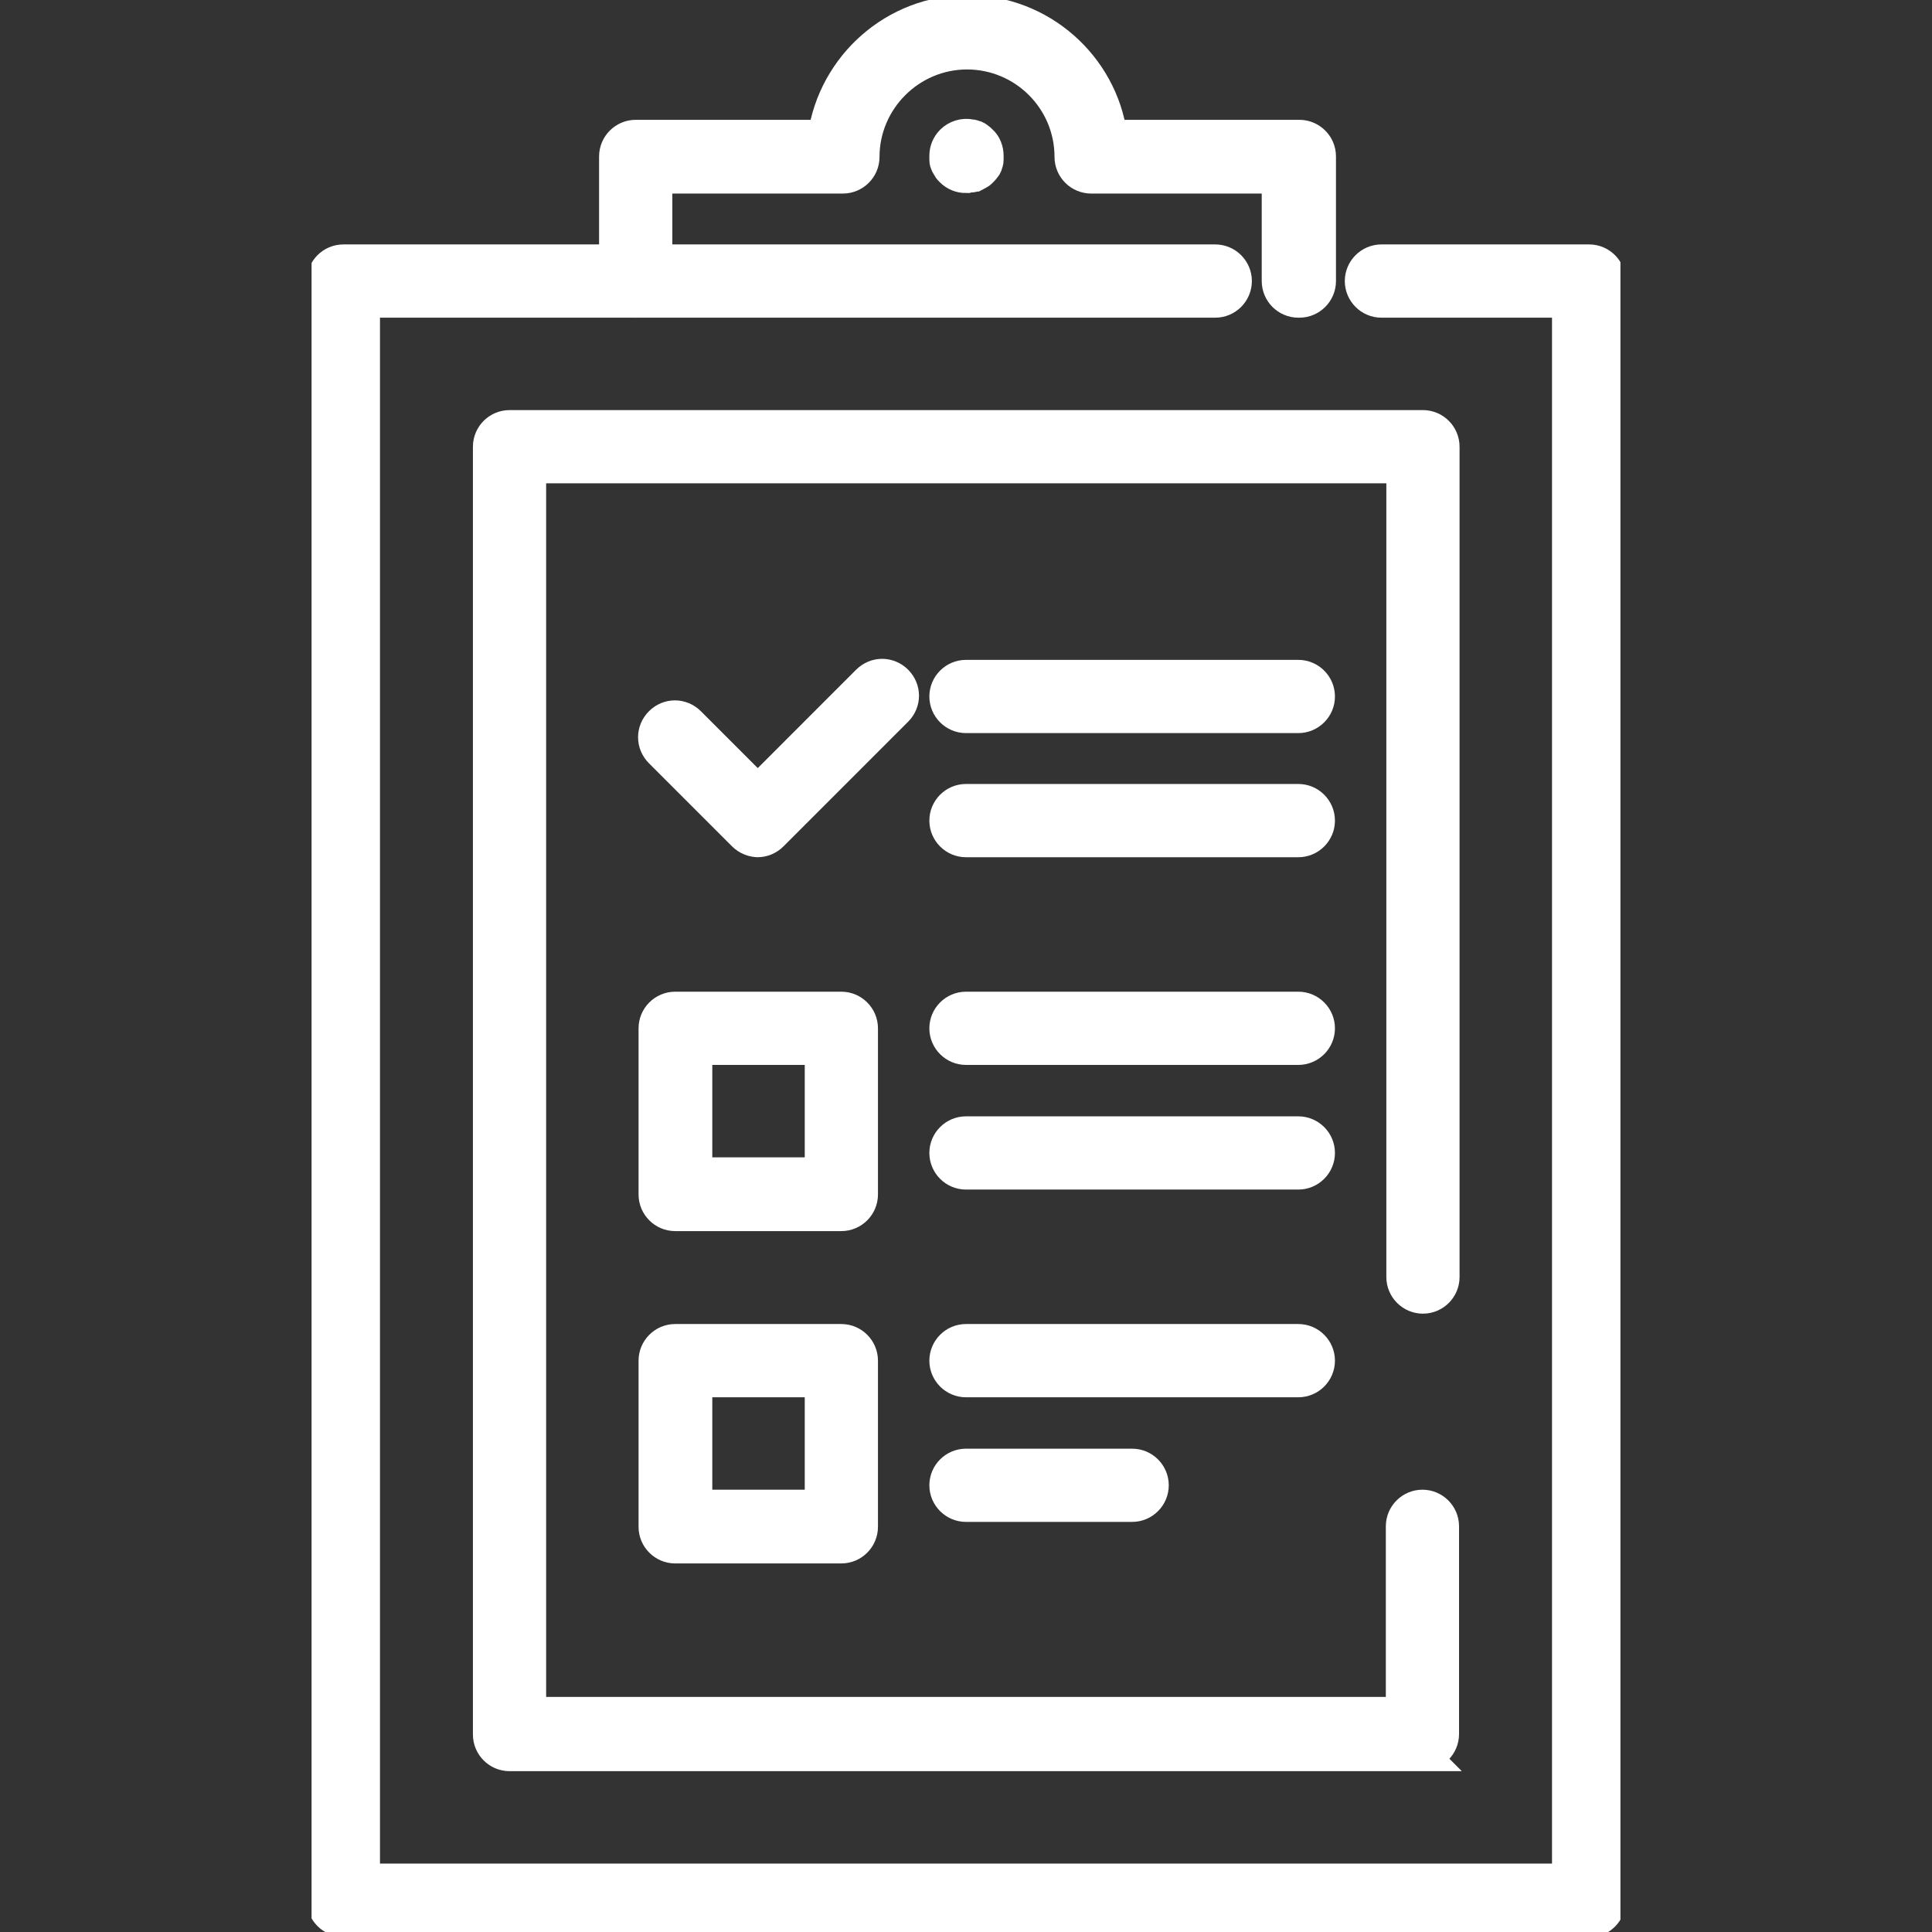 <svg xmlns="http://www.w3.org/2000/svg" width="60" height="60" viewBox="0 0 60 60" fill="none"><rect x="0" y="0" width="60" height="60" fill="#333333" stroke="none"/><g clip-path="url(#clip0_53_5450)"><path d="M40.321 9.366C39.971 9.366 39.684 9.079 39.684 8.728V5.511H33.886C33.536 5.511 33.249 5.224 33.249 4.874C33.249 3.09 31.8 1.657 30.032 1.657C28.264 1.657 26.814 3.106 26.814 4.874C26.814 5.224 26.528 5.511 26.177 5.511H20.38V8.728C20.38 9.079 20.093 9.366 19.743 9.366C19.392 9.366 19.105 9.079 19.105 8.728V4.858C19.105 4.508 19.392 4.221 19.743 4.221H25.588C25.907 2.039 27.786 0.35 30.048 0.35C32.31 0.35 34.205 2.039 34.508 4.221H40.353C40.704 4.221 40.99 4.508 40.99 4.858V8.728C40.99 9.079 40.704 9.366 40.353 9.366H40.321Z" fill="white" stroke="white" stroke-miterlimit="10"></path><path d="M49.352 59.65H10.664C10.313 59.65 10.026 59.363 10.026 59.013V8.728C10.026 8.378 10.313 8.091 10.664 8.091H37.741C38.091 8.091 38.378 8.378 38.378 8.728C38.378 9.079 38.091 9.366 37.741 9.366H11.301V58.375H48.699V9.366H42.901C42.551 9.366 42.264 9.079 42.264 8.728C42.264 8.378 42.551 8.091 42.901 8.091H49.352C49.703 8.091 49.989 8.378 49.989 8.728V59.028C49.989 59.379 49.703 59.666 49.352 59.666V59.65Z" fill="white" stroke="white" stroke-miterlimit="10"></path><path d="M44.191 54.505H15.824C15.473 54.505 15.187 54.218 15.187 53.868V13.873C15.187 13.523 15.473 13.236 15.824 13.236H44.191C44.541 13.236 44.828 13.523 44.828 13.873V39.66C44.828 40.011 44.541 40.297 44.191 40.297C43.841 40.297 43.554 40.011 43.554 39.66V14.51H16.461V53.199H43.538V47.401C43.538 47.051 43.825 46.764 44.175 46.764C44.526 46.764 44.812 47.051 44.812 47.401V53.852C44.812 54.202 44.526 54.489 44.175 54.489L44.191 54.505Z" fill="white" stroke="white" stroke-miterlimit="10"></path><path d="M40.321 26.122H29.999C29.649 26.122 29.362 25.835 29.362 25.485C29.362 25.134 29.649 24.847 29.999 24.847H40.321C40.671 24.847 40.958 25.134 40.958 25.485C40.958 25.835 40.671 26.122 40.321 26.122Z" fill="white" stroke="white" stroke-miterlimit="10"></path><path d="M40.321 22.267H29.999C29.649 22.267 29.362 21.98 29.362 21.63C29.362 21.279 29.649 20.993 29.999 20.993H40.321C40.671 20.993 40.958 21.279 40.958 21.63C40.958 21.98 40.671 22.267 40.321 22.267Z" fill="white" stroke="white" stroke-miterlimit="10"></path><path d="M40.321 32.572H29.999C29.649 32.572 29.362 32.286 29.362 31.935C29.362 31.585 29.649 31.298 29.999 31.298H40.321C40.671 31.298 40.958 31.585 40.958 31.935C40.958 32.286 40.671 32.572 40.321 32.572Z" fill="white" stroke="white" stroke-miterlimit="10"></path><path d="M40.321 36.443H29.999C29.649 36.443 29.362 36.156 29.362 35.806C29.362 35.455 29.649 35.169 29.999 35.169H40.321C40.671 35.169 40.958 35.455 40.958 35.806C40.958 36.156 40.671 36.443 40.321 36.443Z" fill="white" stroke="white" stroke-miterlimit="10"></path><path d="M23.549 26.122C23.39 26.122 23.214 26.058 23.087 25.93L20.507 23.35C20.252 23.095 20.252 22.697 20.507 22.442C20.761 22.187 21.16 22.187 21.414 22.442L23.533 24.561L26.941 21.152C27.196 20.897 27.594 20.897 27.849 21.152C28.104 21.407 28.104 21.805 27.849 22.06L23.979 25.93C23.851 26.058 23.692 26.122 23.517 26.122H23.549Z" fill="white" stroke="white" stroke-miterlimit="10"></path><path d="M26.129 37.733H20.968C20.618 37.733 20.331 37.446 20.331 37.096V31.935C20.331 31.585 20.618 31.298 20.968 31.298H26.129C26.479 31.298 26.766 31.585 26.766 31.935V37.096C26.766 37.446 26.479 37.733 26.129 37.733ZM21.621 36.443H25.492V32.572H21.621V36.443Z" fill="white" stroke="white" stroke-miterlimit="10"></path><path d="M40.321 42.894H29.999C29.649 42.894 29.362 42.607 29.362 42.257C29.362 41.906 29.649 41.619 29.999 41.619H40.321C40.671 41.619 40.958 41.906 40.958 42.257C40.958 42.607 40.671 42.894 40.321 42.894Z" fill="white" stroke="white" stroke-miterlimit="10"></path><path d="M35.16 46.764H29.999C29.649 46.764 29.362 46.477 29.362 46.127C29.362 45.776 29.649 45.49 29.999 45.49H35.16C35.51 45.49 35.797 45.776 35.797 46.127C35.797 46.477 35.51 46.764 35.16 46.764Z" fill="white" stroke="white" stroke-miterlimit="10"></path><path d="M26.129 48.054H20.968C20.618 48.054 20.331 47.767 20.331 47.417V42.257C20.331 41.906 20.618 41.619 20.968 41.619H26.129C26.479 41.619 26.766 41.906 26.766 42.257V47.417C26.766 47.767 26.479 48.054 26.129 48.054ZM21.621 46.764H25.492V42.894H21.621V46.764Z" fill="white" stroke="white" stroke-miterlimit="10"></path><path d="M29.999 5.495C29.824 5.495 29.665 5.431 29.538 5.304C29.506 5.272 29.474 5.24 29.458 5.208C29.442 5.177 29.41 5.129 29.394 5.097C29.378 5.065 29.362 5.017 29.362 4.969C29.362 4.922 29.362 4.89 29.362 4.842C29.362 4.667 29.426 4.508 29.553 4.38C29.697 4.237 29.92 4.157 30.143 4.205C30.191 4.205 30.222 4.221 30.27 4.237C30.302 4.237 30.35 4.269 30.382 4.301C30.413 4.316 30.445 4.348 30.477 4.38C30.605 4.492 30.668 4.667 30.668 4.842C30.668 4.89 30.668 4.922 30.668 4.969C30.668 5.017 30.652 5.049 30.637 5.097C30.637 5.129 30.605 5.177 30.573 5.208C30.557 5.24 30.525 5.272 30.493 5.304C30.461 5.336 30.43 5.368 30.398 5.384C30.366 5.4 30.318 5.431 30.286 5.447C30.254 5.447 30.206 5.479 30.159 5.479C30.111 5.479 30.079 5.479 30.031 5.479L29.999 5.495Z" fill="white" stroke="white" stroke-miterlimit="10"></path></g><defs><clipPath id="clip0_53_5450"><rect width="40.648" height="60" fill="white" transform="translate(9.676)"></rect></clipPath></defs></svg>